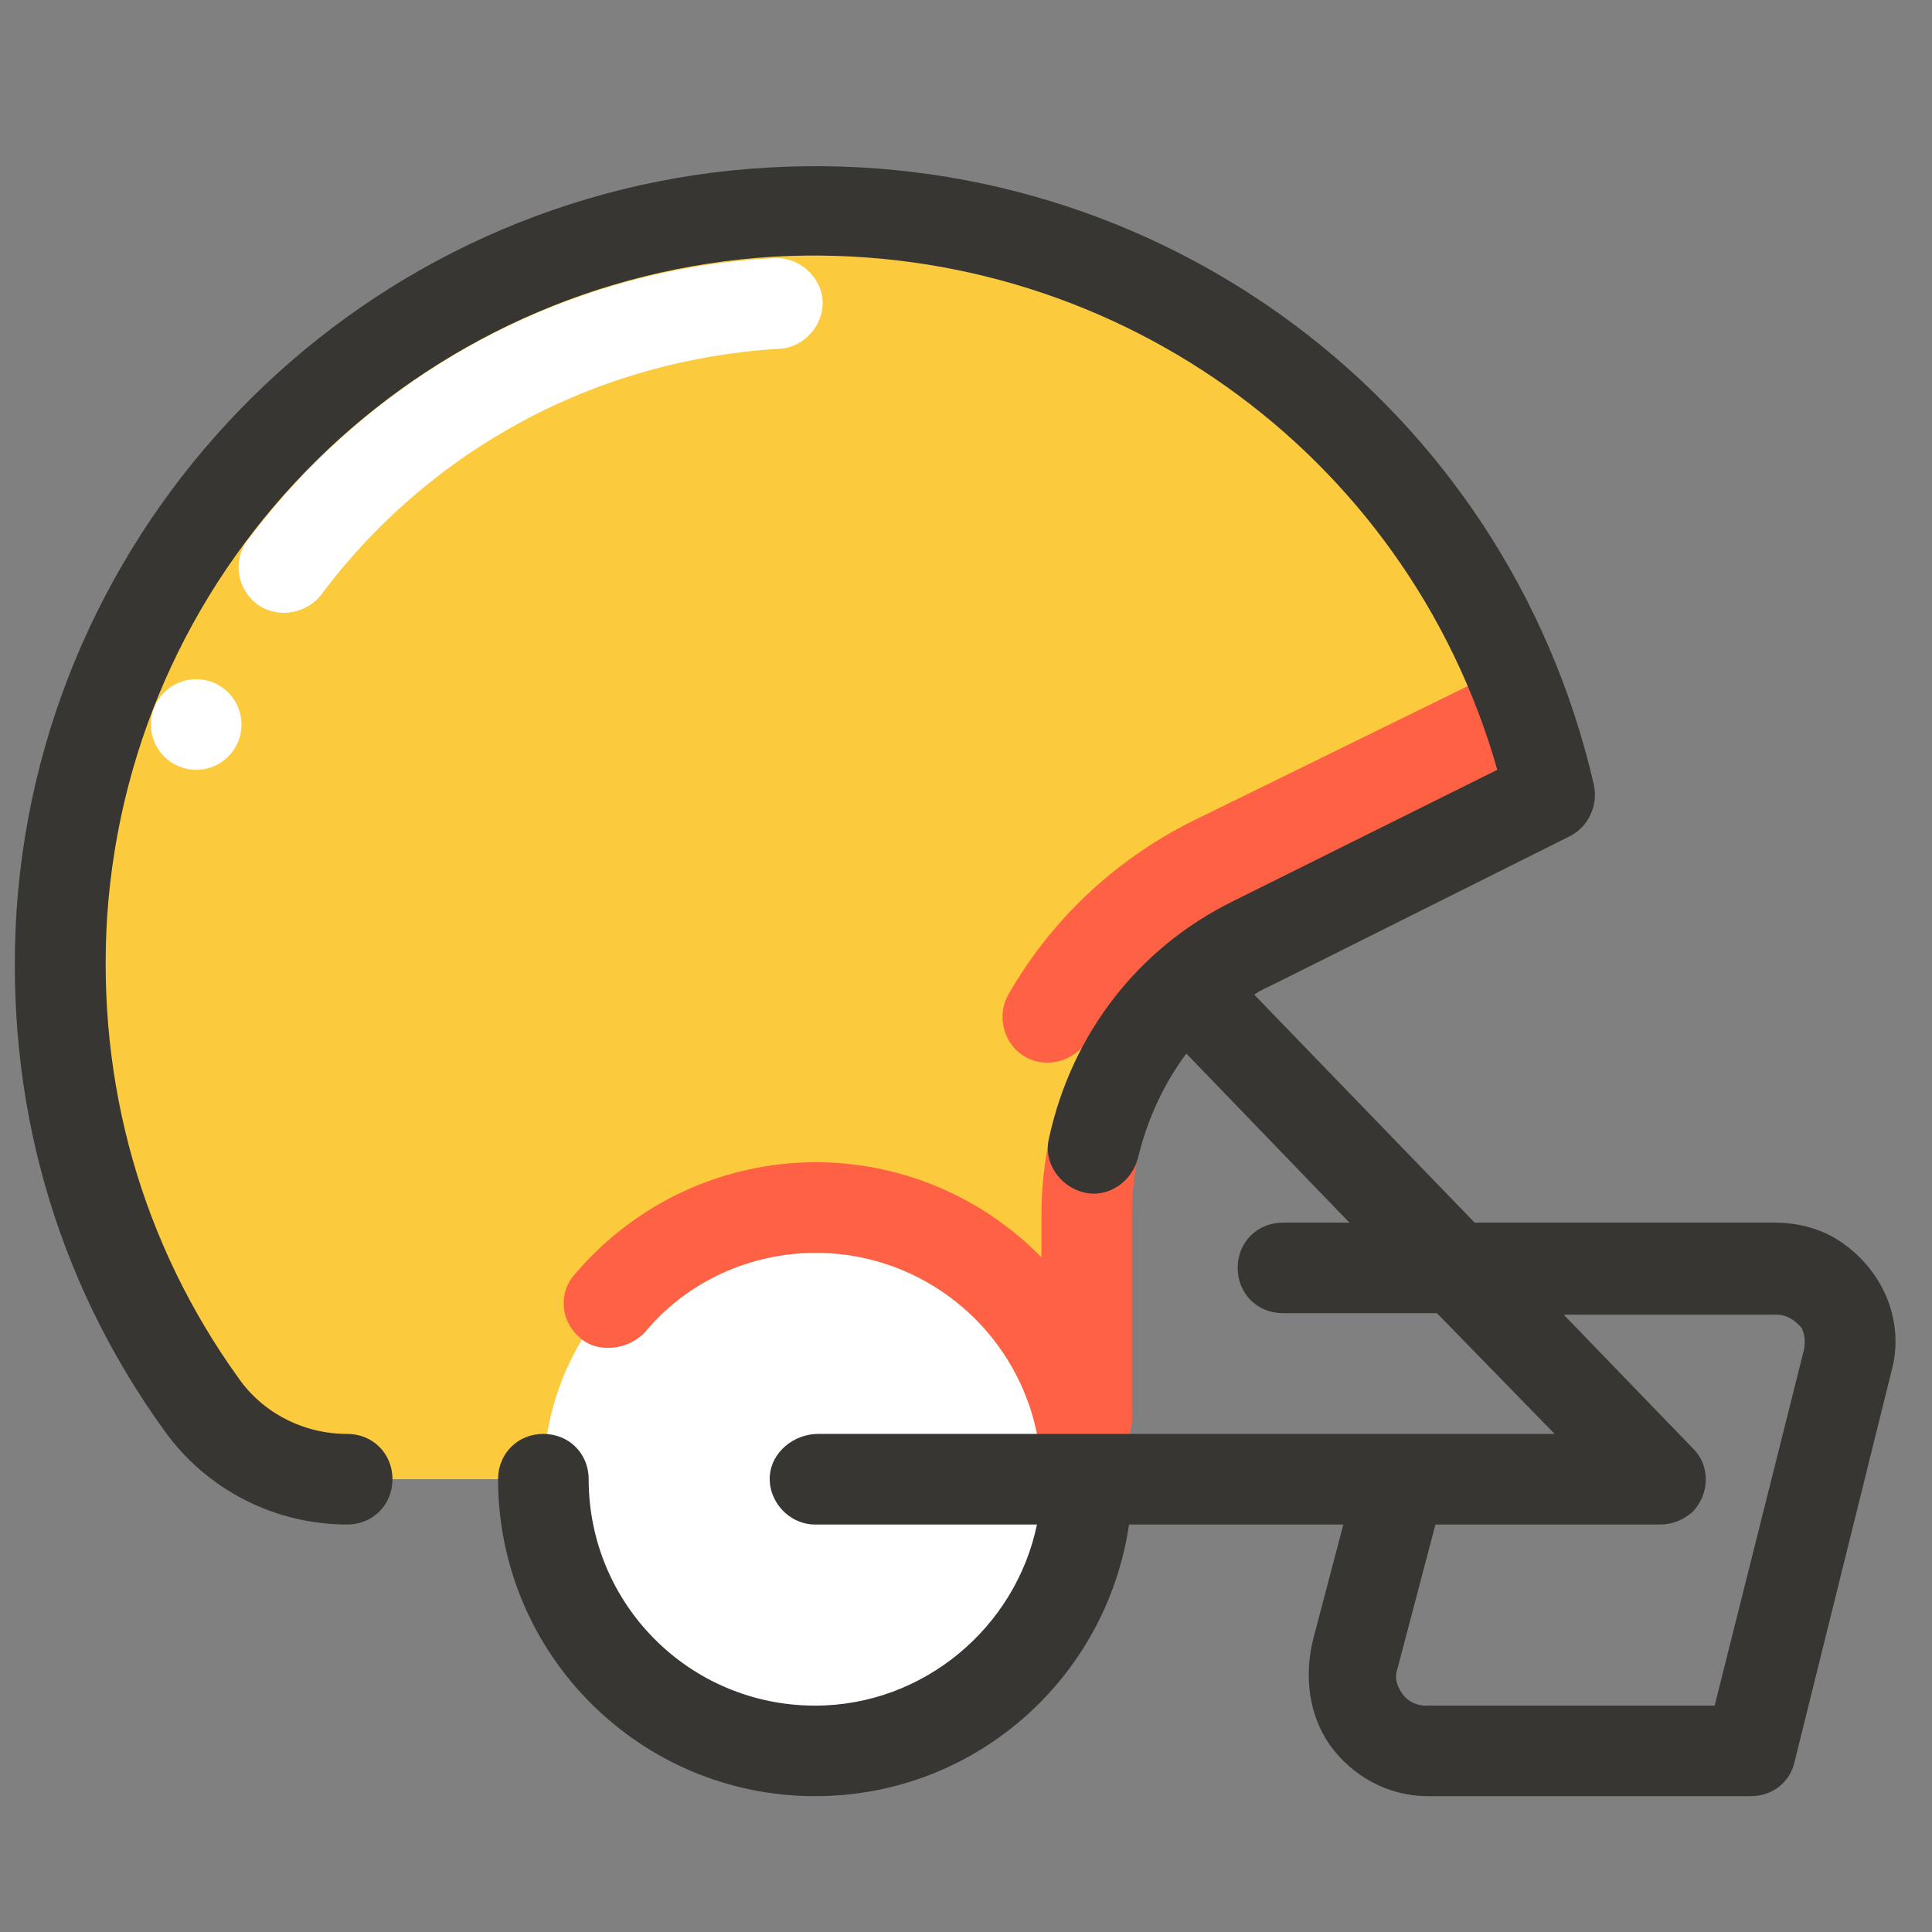 <svg width="36" height="36" viewBox="0 0 36 36" fill="none" xmlns="http://www.w3.org/2000/svg">
<rect x="0" y="0" width="36" height="36" fill="#808080" stroke="none"/>
<path d="M23.372 17.578L28.884 14.822C27.394 8.354 21.403 3.572 14.372 3.966C7.341 4.36 1.631 10.013 1.153 17.016C0.928 20.447 1.913 23.625 3.741 26.185C4.359 27.057 5.372 27.563 6.469 27.563H20.25V22.613C20.25 20.475 21.459 18.535 23.372 17.578Z" fill="#FCCA3D"/>
<path d="M3.656 14.344C4.122 14.344 4.5 13.966 4.5 13.5C4.5 13.034 4.122 12.656 3.656 12.656C3.19 12.656 2.812 13.034 2.812 13.5C2.812 13.966 3.19 14.344 3.656 14.344Z" fill="white"/>
<path d="M19.519 19.8C19.378 19.8 19.238 19.772 19.097 19.688C18.703 19.463 18.562 18.928 18.788 18.535C19.575 17.157 20.756 16.032 22.219 15.3L28.012 12.46C28.434 12.263 28.941 12.432 29.137 12.854C29.334 13.275 29.166 13.782 28.744 13.979L22.978 16.819C21.825 17.382 20.897 18.282 20.278 19.378C20.109 19.632 19.828 19.8 19.519 19.8Z" fill="#FF6144"/>
<path d="M20.25 27.281C19.772 27.281 19.406 26.916 19.406 26.438V22.613C19.406 20.138 20.784 17.944 22.978 16.819C23.4 16.622 23.906 16.791 24.103 17.184C24.3 17.606 24.131 18.113 23.738 18.309C22.106 19.125 21.094 20.756 21.094 22.584V26.438C21.094 26.916 20.728 27.281 20.25 27.281Z" fill="#FF6144"/>
<path d="M15.188 32.625C17.983 32.625 20.25 30.358 20.25 27.562C20.25 24.767 17.983 22.5 15.188 22.5C12.392 22.5 10.125 24.767 10.125 27.562C10.125 30.358 12.392 32.625 15.188 32.625Z" fill="white"/>
<path d="M20.25 28.406C19.772 28.406 19.406 28.041 19.406 27.562C19.406 25.228 17.522 23.344 15.188 23.344C14.709 23.344 14.344 22.978 14.344 22.5C14.344 22.022 14.709 21.656 15.188 21.656C18.45 21.656 21.094 24.3 21.094 27.562C21.094 28.041 20.728 28.406 20.25 28.406Z" fill="#FF6144"/>
<path d="M5.288 11.419C5.119 11.419 4.922 11.363 4.781 11.251C4.416 10.97 4.331 10.435 4.613 10.069C6.947 6.948 10.547 5.007 14.428 4.81C14.878 4.782 15.3 5.148 15.328 5.598C15.356 6.048 14.991 6.469 14.541 6.498C11.137 6.694 8.016 8.354 5.963 11.11C5.794 11.307 5.541 11.419 5.288 11.419Z" fill="white"/>
<path d="M11.334 25.116C11.137 25.116 10.941 25.059 10.8 24.919C10.434 24.609 10.406 24.075 10.716 23.738C11.841 22.416 13.472 21.656 15.216 21.656C15.694 21.656 16.059 22.022 16.059 22.5C16.059 22.978 15.694 23.344 15.216 23.344C13.978 23.344 12.797 23.878 12.009 24.834C11.812 25.031 11.559 25.116 11.334 25.116Z" fill="#FF6144"/>
<path d="M34.312 23.147C33.947 22.894 33.497 22.782 33.075 22.782C31.584 22.782 29.419 22.782 27.478 22.782L23.372 18.535C23.484 18.45 23.625 18.394 23.738 18.338L29.25 15.582C29.587 15.413 29.784 15.019 29.7 14.625C28.069 7.538 21.6 2.7 14.316 3.122C6.834 3.544 0.816 9.507 0.309 16.96C0.084 20.475 1.013 23.822 3.066 26.663C3.853 27.76 5.119 28.407 6.469 28.407C6.947 28.407 7.313 28.041 7.313 27.563C7.313 27.085 6.947 26.719 6.469 26.719C5.653 26.719 4.894 26.325 4.444 25.678C2.644 23.175 1.8 20.194 1.997 17.072C2.447 10.435 7.791 5.175 14.428 4.782C20.644 4.444 26.212 8.41 27.9 14.344L22.978 16.791C21.206 17.663 19.969 19.266 19.547 21.207C19.434 21.657 19.744 22.107 20.194 22.219C20.644 22.332 21.094 22.022 21.206 21.572C21.375 20.869 21.684 20.194 22.106 19.632L25.144 22.782C24.666 22.782 24.244 22.782 23.906 22.782C23.428 22.782 23.062 23.147 23.062 23.625C23.062 24.104 23.428 24.469 23.906 24.469C24.581 24.469 25.622 24.469 26.775 24.469L28.969 26.719H15.244C14.794 26.719 14.372 27.057 14.344 27.507C14.316 27.985 14.709 28.407 15.188 28.407H19.322C18.928 30.319 17.212 31.782 15.188 31.782C12.853 31.782 10.969 29.897 10.969 27.563C10.969 27.085 10.603 26.719 10.125 26.719C9.647 26.719 9.281 27.085 9.281 27.563C9.281 30.825 11.925 33.469 15.188 33.469C18.169 33.469 20.616 31.275 21.038 28.407H25.031L24.469 30.544C24.3 31.219 24.384 31.95 24.778 32.513C25.2 33.103 25.875 33.469 26.606 33.469H32.625C33.019 33.469 33.356 33.216 33.441 32.822L35.241 25.566C35.494 24.666 35.128 23.71 34.312 23.147ZM33.609 25.172L31.95 31.782H26.578C26.325 31.782 26.184 31.641 26.128 31.557C26.072 31.472 25.959 31.303 26.044 31.078L26.747 28.407H30.825C30.853 28.407 30.853 28.407 30.881 28.407C30.909 28.407 30.909 28.407 30.938 28.407C31.163 28.407 31.359 28.322 31.528 28.182C31.866 27.844 31.866 27.31 31.556 27L29.137 24.497C30.572 24.497 32.006 24.497 33.103 24.497C33.328 24.497 33.469 24.638 33.553 24.722C33.581 24.75 33.666 24.919 33.609 25.172Z" fill="#383632"/>
</svg>
